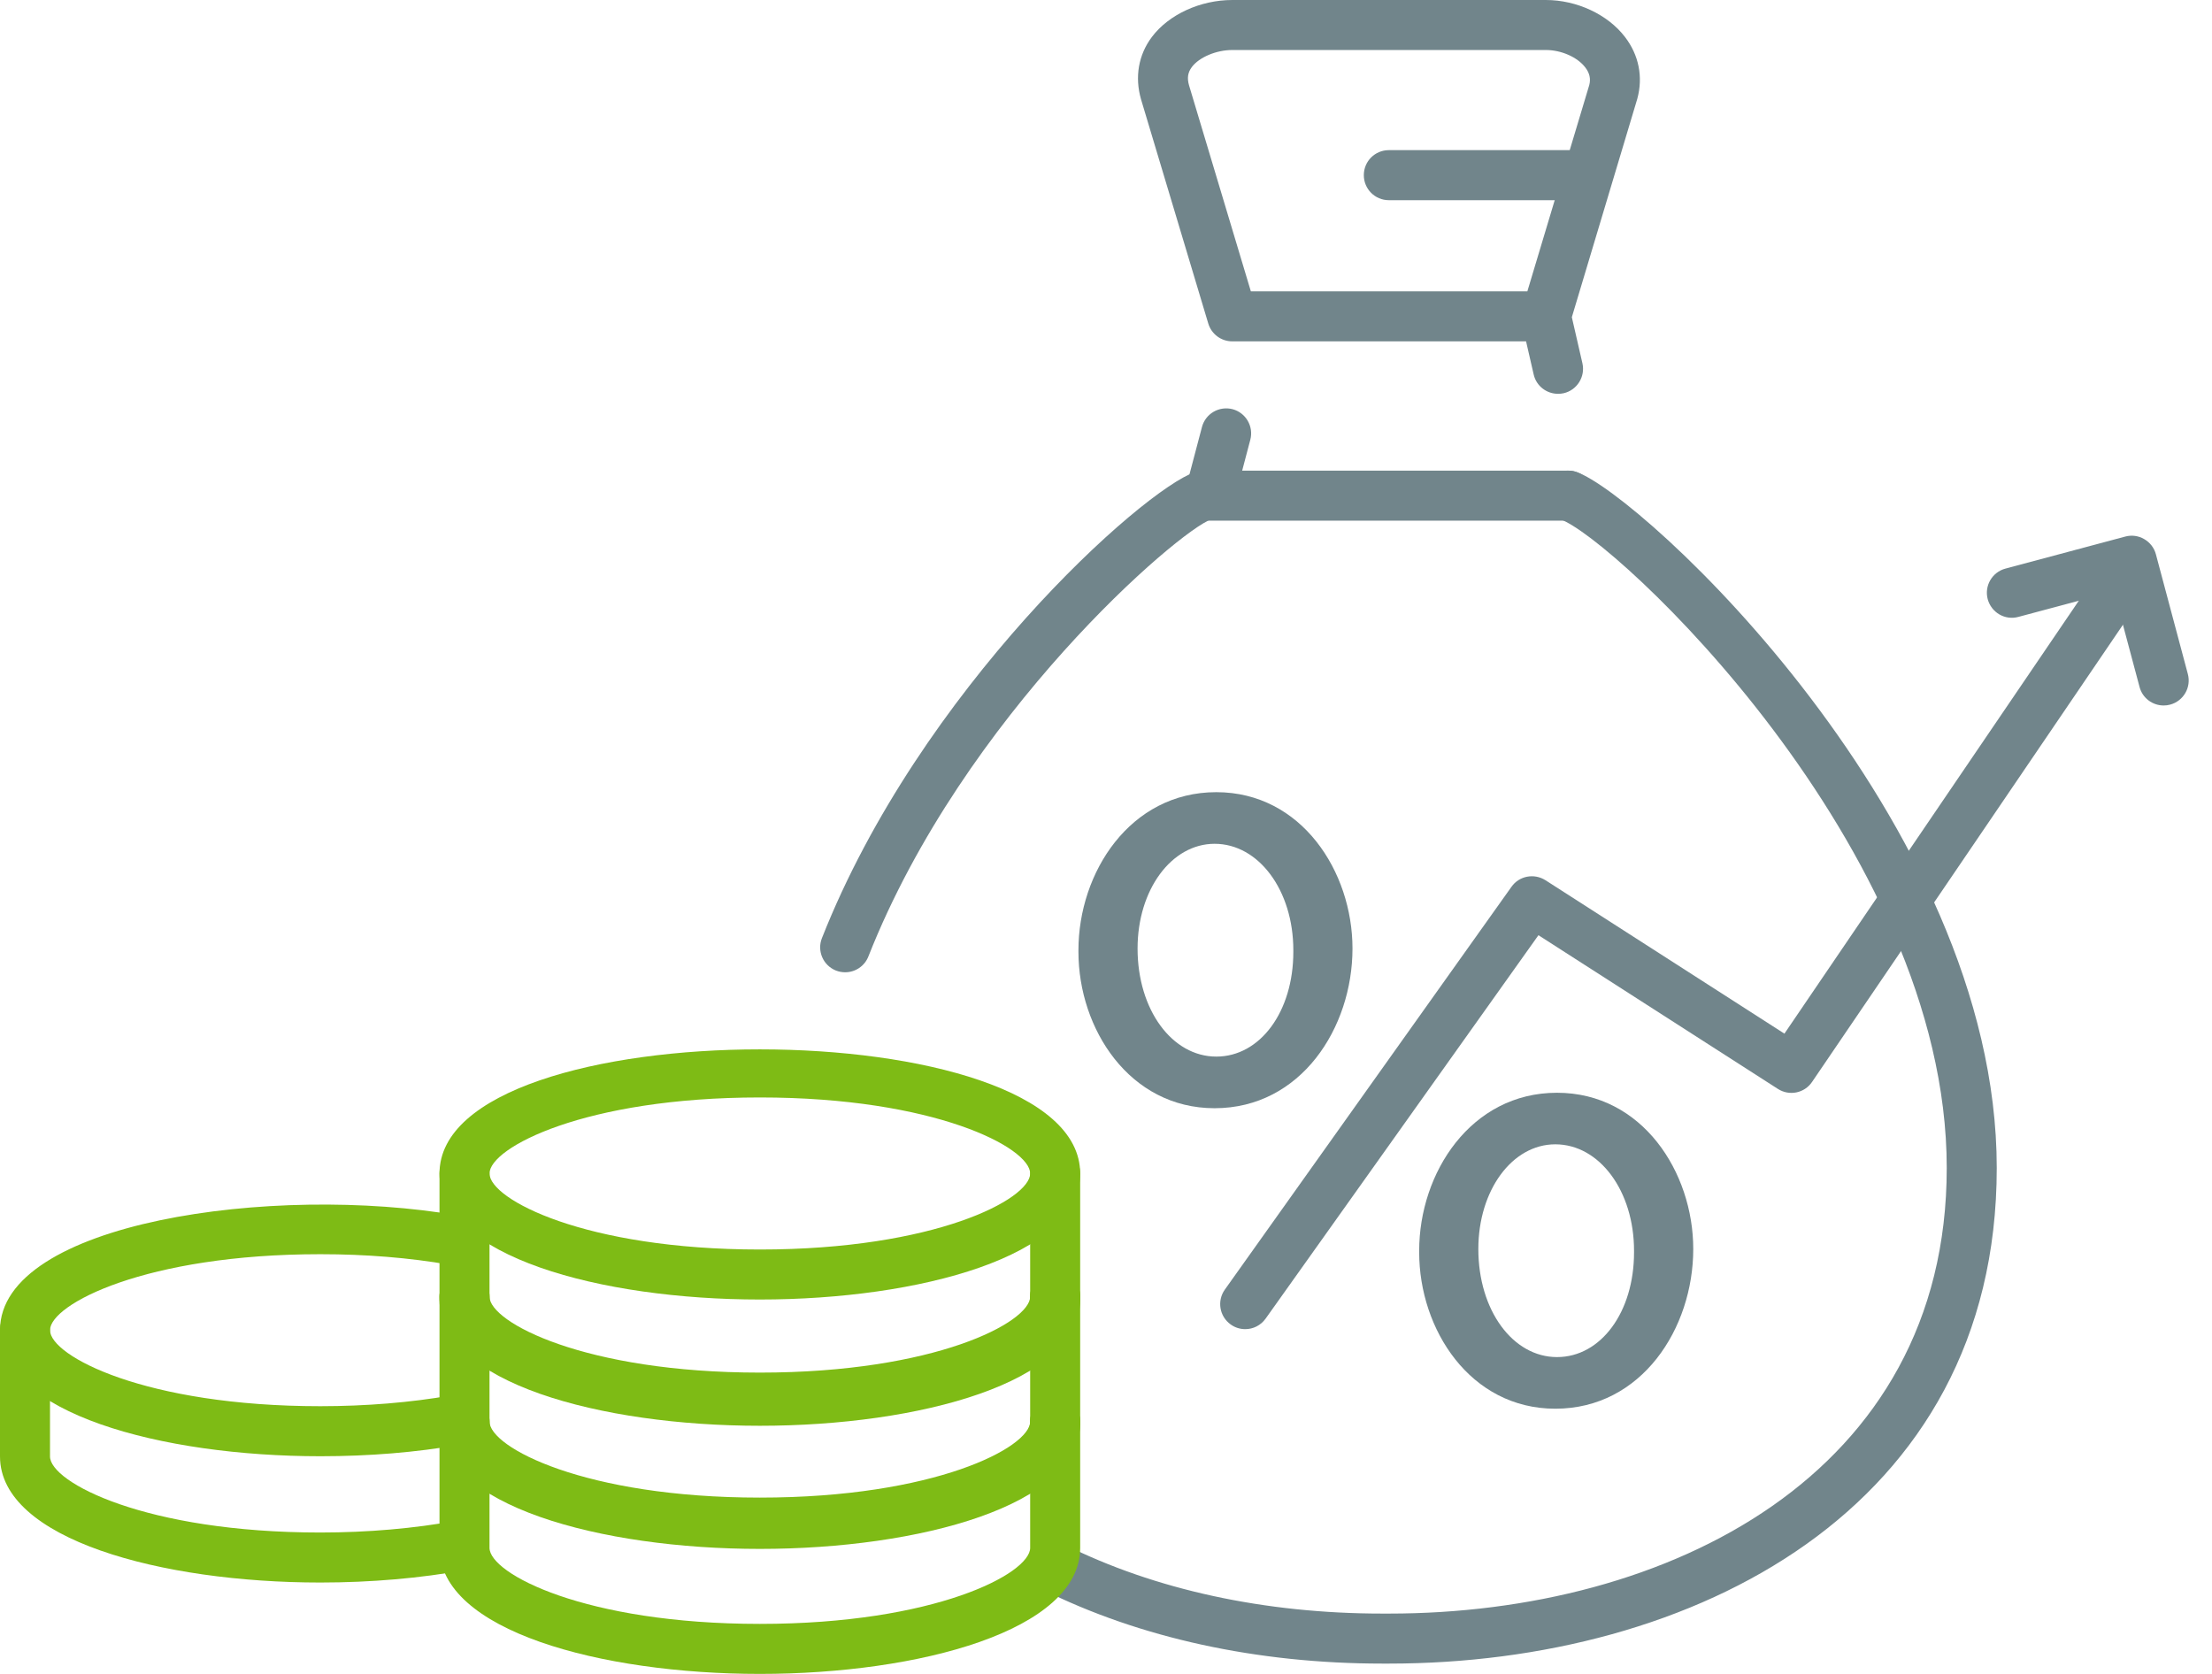 <svg width="74" height="56" viewBox="0 0 74 56" fill="none" xmlns="http://www.w3.org/2000/svg">
<g id="icon_cash-in-refinancing">
<path id="path105" d="M28.275 32.527C28.171 32.527 28.069 32.509 27.967 32.47C27.537 32.3 27.326 31.814 27.497 31.384C30.78 23.06 38.222 16.385 39.986 15.789C40.423 15.639 40.9 15.878 41.045 16.313C41.194 16.751 40.96 17.227 40.522 17.374C39.451 17.737 32.242 23.911 29.051 31.998C28.922 32.326 28.608 32.527 28.275 32.527Z" fill="#71858B"/>
<path id="path106" d="M46.469 55.655H46.246C42.053 55.655 38.116 54.795 34.861 53.17C34.448 52.965 34.281 52.463 34.486 52.049C34.694 51.636 35.193 51.467 35.609 51.675C38.633 53.184 42.311 53.982 46.246 53.982H46.469C55.754 53.982 65.126 49.372 65.126 39.073C65.126 28.305 53.933 17.959 52.198 17.374C51.761 17.227 51.526 16.751 51.675 16.313C51.822 15.878 52.3 15.639 52.735 15.789C54.861 16.507 66.799 27.452 66.799 39.073C66.799 50.528 56.587 55.655 46.469 55.655Z" fill="#71858B"/>
<path id="path107" d="M52.467 17.419H40.471C40.21 17.419 39.965 17.299 39.806 17.093C39.649 16.887 39.594 16.619 39.661 16.368L40.21 14.287C40.328 13.84 40.782 13.574 41.234 13.689C41.679 13.808 41.945 14.265 41.828 14.711L41.555 15.746H52.467C52.928 15.746 53.303 16.119 53.303 16.582C53.303 17.044 52.928 17.419 52.467 17.419Z" fill="#71858B"/>
<path id="path108" d="M41.846 9.747H51.096L53.167 2.846C53.221 2.64 53.181 2.446 53.034 2.256C52.773 1.913 52.232 1.673 51.718 1.673H41.224C40.69 1.673 40.121 1.913 39.873 2.241C39.736 2.423 39.708 2.612 39.778 2.855L41.846 9.747ZM52.123 13.175C51.74 13.175 51.395 12.915 51.307 12.526L51.053 11.42H41.224C40.854 11.42 40.529 11.178 40.422 10.825L38.173 3.327C37.956 2.575 38.086 1.834 38.536 1.235C39.1 0.485 40.156 7.34329e-05 41.224 7.34329e-05H51.718C52.751 7.34329e-05 53.788 0.485 54.362 1.237C54.826 1.841 54.973 2.574 54.774 3.305L52.584 10.612L52.938 12.153C53.04 12.603 52.759 13.052 52.311 13.155C52.247 13.169 52.185 13.175 52.123 13.175Z" fill="#71858B"/>
<path id="path109" d="M52.68 6.697H46.462C45.998 6.697 45.625 6.322 45.625 5.86C45.625 5.396 45.998 5.023 46.462 5.023H52.68C53.143 5.023 53.516 5.396 53.516 5.86C53.516 6.322 53.143 6.697 52.68 6.697Z" fill="#71858B"/>
<path id="path110" d="M10.716 48.718C5.391 48.718 0 47.269 0 44.501C0 40.892 9.14 39.59 15.326 40.663C15.781 40.741 16.085 41.175 16.007 41.63C15.928 42.085 15.501 42.383 15.038 42.311C13.694 42.077 12.24 41.959 10.716 41.959C4.864 41.959 1.673 43.638 1.673 44.501C1.673 45.364 4.864 47.044 10.716 47.044C12.237 47.044 13.744 46.921 15.08 46.685C15.525 46.611 15.97 46.909 16.049 47.364C16.129 47.819 15.824 48.254 15.371 48.335C13.918 48.589 12.354 48.718 10.716 48.718Z" fill="#7EBB15"/>
<path id="path111" d="M10.716 52.943C5.391 52.943 0 51.494 0 48.726V44.501C0 44.039 0.375 43.664 0.837 43.664C1.298 43.664 1.673 44.039 1.673 44.501V48.726C1.673 49.59 4.864 51.27 10.716 51.27C12.309 51.27 13.88 51.132 15.264 50.876C15.707 50.786 16.154 51.092 16.238 51.547C16.323 52.001 16.022 52.438 15.568 52.523C14.086 52.797 12.408 52.943 10.716 52.943Z" fill="#7EBB15"/>
<path id="path114" d="M25.421 36.715C19.569 36.715 16.376 38.395 16.376 39.259C16.376 40.122 19.569 41.802 25.421 41.802C31.272 41.802 34.463 40.122 34.463 39.259C34.463 38.395 31.272 36.715 25.421 36.715ZM25.421 43.475C20.095 43.475 14.703 42.026 14.703 39.259C14.703 33.722 36.136 33.722 36.136 39.259C36.136 42.026 30.745 43.475 25.421 43.475Z" fill="#7EBB15"/>
<path id="path115" d="M25.421 47.699C20.095 47.699 14.703 46.251 14.703 43.484V39.259C14.703 38.795 15.078 38.422 15.54 38.422C16.003 38.422 16.376 38.795 16.376 39.259V43.484C16.376 44.346 19.569 46.025 25.421 46.025C31.272 46.025 34.463 44.346 34.463 43.484V39.259C34.463 38.795 34.838 38.422 35.3 38.422C35.761 38.422 36.136 38.795 36.136 39.259V43.484C36.136 46.251 30.745 47.699 25.421 47.699Z" fill="#7EBB15"/>
<path id="path116" d="M25.421 56C20.095 56 14.703 54.551 14.703 51.783V47.558C14.703 47.096 15.078 46.722 15.54 46.722C16.003 46.722 16.376 47.096 16.376 47.558V51.783C16.376 52.647 19.569 54.327 25.421 54.327C31.272 54.327 34.463 52.647 34.463 51.783V47.558C34.463 47.096 34.838 46.722 35.3 46.722C35.761 46.722 36.136 47.096 36.136 47.558V51.783C36.136 54.551 30.745 56 25.421 56Z" fill="#7EBB15"/>
<path id="path117" d="M25.421 51.775C20.095 51.775 14.703 50.328 14.703 47.558C14.703 47.096 15.078 46.722 15.54 46.722C16.003 46.722 16.376 47.096 16.376 47.558C16.376 48.422 19.569 50.102 25.421 50.102C31.272 50.102 34.463 48.422 34.463 47.558C34.463 47.096 34.838 46.722 35.3 46.722C35.761 46.722 36.136 47.096 36.136 47.558C36.136 50.328 30.745 51.775 25.421 51.775Z" fill="#7EBB15"/>
<path id="path118" d="M38.056 31.732C38.056 29.768 39.189 28.229 40.633 28.229C42.11 28.229 43.267 29.791 43.267 31.788V31.845C43.267 33.842 42.159 35.348 40.69 35.348C39.212 35.348 38.056 33.784 38.056 31.732ZM45.246 31.732C45.246 29.162 43.541 26.502 40.69 26.502C37.803 26.502 36.078 29.191 36.078 31.788V31.845C36.078 34.416 37.782 37.075 40.633 37.075C43.521 37.075 45.246 34.386 45.246 31.732Z" fill="#71858B"/>
<path id="path119" d="M54.665 41.842V41.898C54.665 43.895 53.557 45.401 52.088 45.401C50.612 45.401 49.456 43.839 49.456 41.785C49.456 39.821 50.587 38.283 52.031 38.283C53.509 38.283 54.665 39.846 54.665 41.842ZM52.088 36.558C49.202 36.558 47.477 39.244 47.477 41.842V41.898C47.477 44.469 49.18 47.128 52.031 47.128C54.919 47.128 56.646 44.441 56.646 41.785C56.646 39.217 54.941 36.558 52.088 36.558Z" fill="#71858B"/>
<path id="path120" d="M41.658 44.466C41.489 44.466 41.318 44.416 41.172 44.31C40.796 44.043 40.707 43.521 40.975 43.144L50.566 29.666C50.822 29.303 51.321 29.207 51.701 29.447L59.696 34.58L70.253 19.055C70.515 18.671 71.037 18.575 71.415 18.833C71.797 19.092 71.896 19.614 71.636 19.996L60.621 36.195C60.367 36.572 59.86 36.675 59.477 36.429L51.467 31.287L42.339 44.115C42.175 44.344 41.919 44.466 41.658 44.466Z" fill="#71858B"/>
<path id="path121" d="M72.384 23.602C72.012 23.602 71.674 23.356 71.576 22.981L70.722 19.783L67.523 20.638C67.069 20.761 66.618 20.489 66.497 20.046C66.378 19.599 66.644 19.141 67.091 19.022L71.097 17.951C71.309 17.892 71.54 17.923 71.731 18.035C71.925 18.147 72.066 18.328 72.123 18.543L73.192 22.549C73.312 22.996 73.045 23.454 72.6 23.573C72.528 23.593 72.454 23.602 72.384 23.602Z" fill="#71858B"/>
<path id="path112" d="M25.421 47.593C20.095 47.593 14.703 46.146 14.703 43.378C14.703 42.915 15.078 42.542 15.54 42.542C16.003 42.542 16.376 42.915 16.376 43.378C16.376 44.24 19.569 45.92 25.421 45.92C31.272 45.92 34.463 44.24 34.463 43.378C34.463 42.915 34.838 42.542 35.3 42.542C35.761 42.542 36.136 42.915 36.136 43.378C36.136 46.146 30.745 47.593 25.421 47.593Z" fill="#7EBB15"/>
<path id="path113" d="M25.421 51.818C20.095 51.818 14.703 50.369 14.703 47.602V43.378C14.703 42.915 15.078 42.542 15.54 42.542C16.003 42.542 16.376 42.915 16.376 43.378V47.602C16.376 48.465 19.569 50.145 25.421 50.145C31.272 50.145 34.463 48.465 34.463 47.602V43.378C34.463 42.915 34.838 42.542 35.3 42.542C35.761 42.542 36.136 42.915 36.136 43.378V47.602C36.136 50.369 30.745 51.818 25.421 51.818Z" fill="#7EBB15"/>
</g>
</svg>
